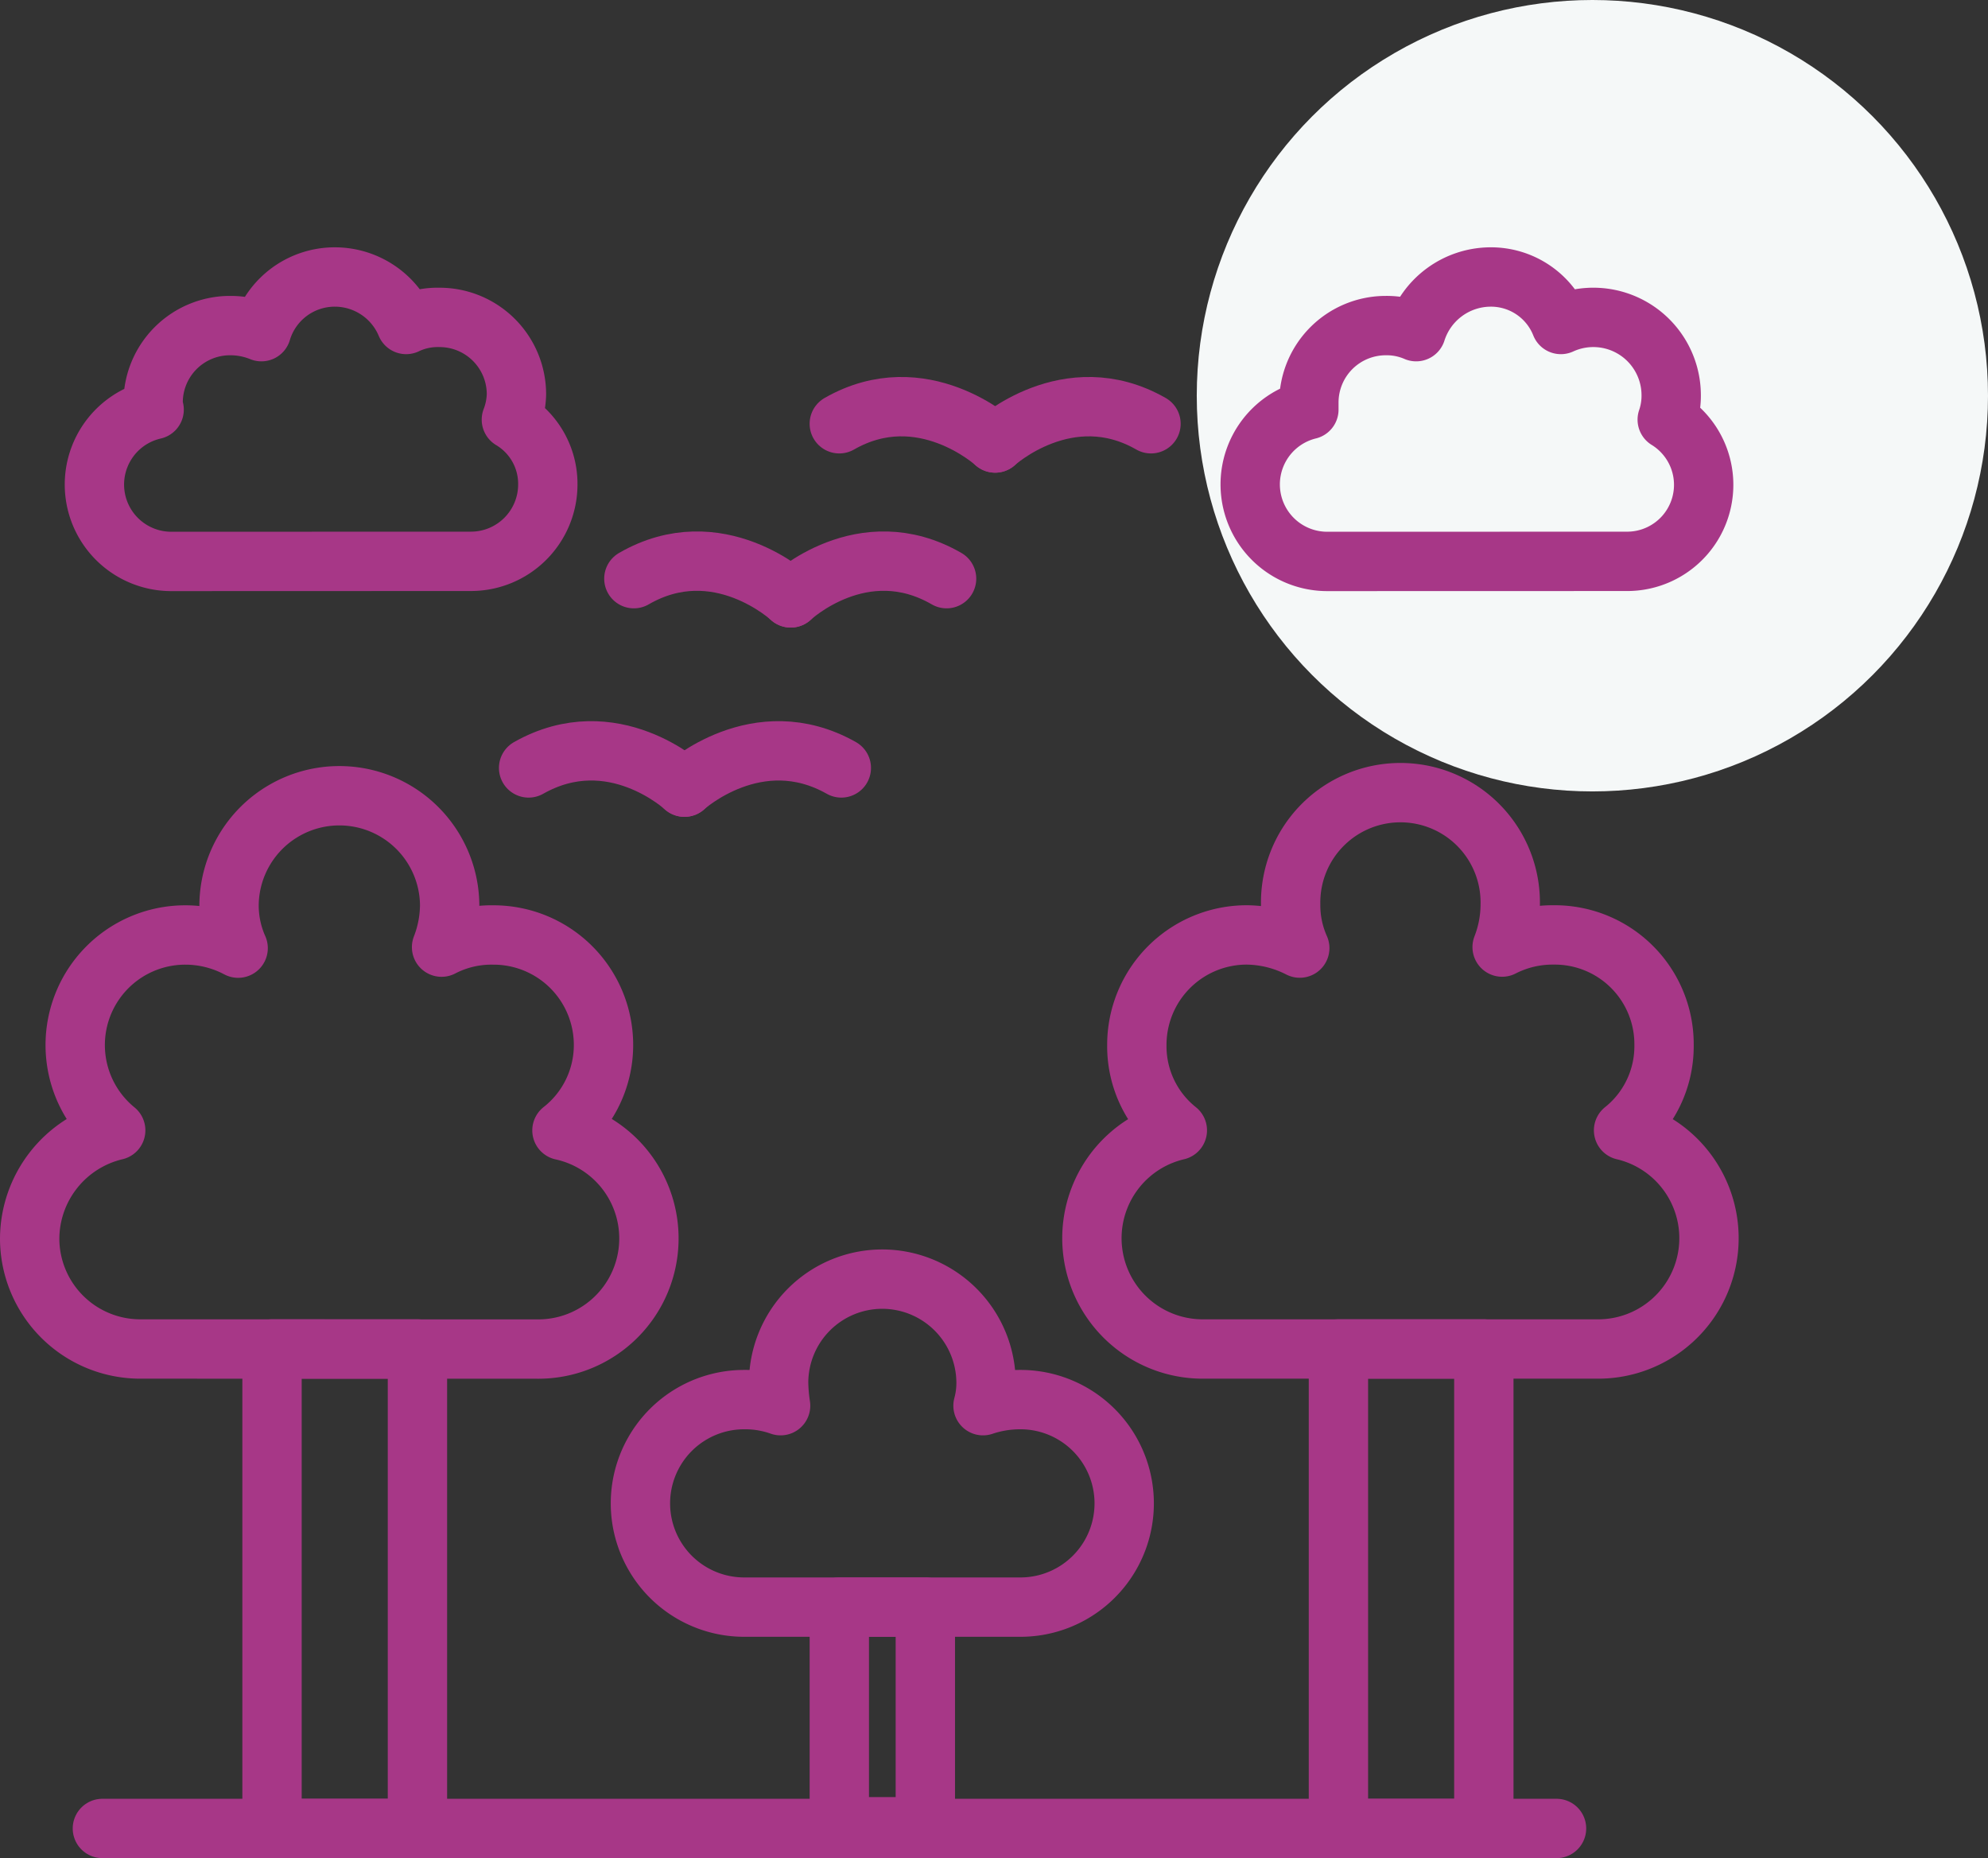 <svg xmlns="http://www.w3.org/2000/svg" width="100.5" height="93.913" viewBox="0 0 100.5 93.913">
  <rect x="0" y="0" width="100.5" height="93.913" fill="#333333" stroke="none"/>
  <g id="Grupo_82" data-name="Grupo 82" transform="translate(-1049.5 -1892)">
    <circle id="Elipse_15" data-name="Elipse 15" cx="20" cy="20" r="20" transform="translate(1110 1892)" fill="#f5f8f8"/>
    <g id="Layer_x0020_1" transform="translate(1028 1818)">
      <g id="_580449976" transform="translate(23 88)">
        <g id="Grupo_68" data-name="Grupo 68" transform="translate(0 26.144)">
          <path id="Trazado_148" data-name="Trazado 148" d="M638.228,1078a5.252,5.252,0,0,1,5.27,5.219,4.363,4.363,0,0,1-.153,1.177,5.869,5.869,0,0,1,1.893-.307,5.244,5.244,0,1,1,0,10.488H631.27a5.244,5.244,0,1,1,0-10.488,5.35,5.35,0,0,1,1.842.307,8.391,8.391,0,0,1-.1-1.177A5.241,5.241,0,0,1,638.228,1078Z" transform="translate(-595.15 -1053.494)" fill="none" stroke="#a73787" stroke-linecap="round" stroke-linejoin="round" stroke-width="3" fill-rule="evenodd"/>
          <g id="Grupo_66" data-name="Grupo 66">
            <path id="Trazado_149" data-name="Trazado 149" d="M28.577,627.037A5.59,5.59,0,0,1,23,621.46a5.653,5.653,0,0,1,4.349-5.474,5.563,5.563,0,0,1,3.53-9.874,5.692,5.692,0,0,1,2.66.665,5.3,5.3,0,0,1-.46-2.2,5.577,5.577,0,0,1,11.153,0,5.947,5.947,0,0,1-.409,2.149,5.458,5.458,0,0,1,2.609-.614,5.557,5.557,0,0,1,5.577,5.577,5.482,5.482,0,0,1-2.1,4.3,5.59,5.59,0,0,1-1.177,11.051Z" transform="translate(-23 -599)" fill="none" stroke="#a73787" stroke-linecap="round" stroke-linejoin="round" stroke-width="3" fill-rule="evenodd"/>
            <rect id="Rectángulo_99" data-name="Rectángulo 99" width="7.351" height="24.233" transform="translate(12.252 28.037)" fill="none" stroke="#a73787" stroke-linecap="round" stroke-linejoin="round" stroke-width="3"/>
          </g>
          <line id="Línea_3" data-name="Línea 3" x2="73.512" transform="translate(3.676 52.27)" fill="none" stroke="#a73787" stroke-linecap="round" stroke-linejoin="round" stroke-width="3"/>
          <g id="Grupo_67" data-name="Grupo 67" transform="translate(53.669)">
            <path id="Trazado_150" data-name="Trazado 150" d="M1077.577,627.037a5.6,5.6,0,0,1-1.228-11.051,5.436,5.436,0,0,1-2.047-4.3,5.557,5.557,0,0,1,5.576-5.577,6.019,6.019,0,0,1,2.66.665,5.3,5.3,0,0,1-.46-2.2,5.551,5.551,0,1,1,11.1,0,5.946,5.946,0,0,1-.409,2.149,5.6,5.6,0,0,1,2.609-.614,5.525,5.525,0,0,1,5.576,5.577,5.436,5.436,0,0,1-2.046,4.3,5.6,5.6,0,0,1-1.228,11.051Z" transform="translate(-1072 -599)" fill="none" stroke="#a73787" stroke-linecap="round" stroke-linejoin="round" stroke-width="3" fill-rule="evenodd"/>
            <rect id="Rectángulo_100" data-name="Rectángulo 100" width="7.351" height="24.233" transform="translate(12.493 28.037)" fill="none" stroke="#a73787" stroke-linecap="round" stroke-linejoin="round" stroke-width="3"/>
          </g>
          <path id="Trazado_151" data-name="Trazado 151" d="M827.349,1402v11.1H823V1402Z" transform="translate(-782.07 -1360.917)" fill="none" stroke="#a73787" stroke-linecap="round" stroke-linejoin="round" stroke-width="3" fill-rule="evenodd"/>
        </g>
        <g id="Grupo_69" data-name="Grupo 69" transform="translate(40.929 6.554)">
          <path id="Trazado_152" data-name="Trazado 152" d="M977,217.945s3.684-3.377,7.879-.972" transform="translate(-969.121 -216.109)" fill="none" stroke="#a73787" stroke-linecap="round" stroke-linejoin="round" stroke-width="3" fill-rule="evenodd"/>
          <path id="Trazado_153" data-name="Trazado 153" d="M830.879,217.945s-3.684-3.377-7.879-.972" transform="translate(-823 -216.109)" fill="none" stroke="#a73787" stroke-linecap="round" stroke-linejoin="round" stroke-width="3" fill-rule="evenodd"/>
        </g>
        <g id="Grupo_70" data-name="Grupo 70" transform="translate(30.544 14.36)">
          <path id="Trazado_154" data-name="Trazado 154" d="M775,370.539s3.632-3.428,7.879-.972" transform="translate(-767.07 -368.68)" fill="none" stroke="#a73787" stroke-linecap="round" stroke-linejoin="round" stroke-width="3" fill-rule="evenodd"/>
          <path id="Trazado_155" data-name="Trazado 155" d="M627.93,370.539s-3.684-3.428-7.93-.972" transform="translate(-620 -368.68)" fill="none" stroke="#a73787" stroke-linecap="round" stroke-linejoin="round" stroke-width="3" fill-rule="evenodd"/>
        </g>
        <g id="Grupo_71" data-name="Grupo 71" transform="translate(25.223 23.949)">
          <path id="Trazado_156" data-name="Trazado 156" d="M670,557.945s3.684-3.377,7.93-.972" transform="translate(-662.121 -556.109)" fill="none" stroke="#a73787" stroke-linecap="round" stroke-linejoin="round" stroke-width="3" fill-rule="evenodd"/>
          <path id="Trazado_157" data-name="Trazado 157" d="M523.879,557.945s-3.632-3.377-7.879-.972" transform="translate(-516 -556.109)" fill="none" stroke="#a73787" stroke-linecap="round" stroke-linejoin="round" stroke-width="3" fill-rule="evenodd"/>
        </g>
        <path id="Trazado_158" data-name="Trazado 158" d="M1232.888,102.376a3.893,3.893,0,0,1-.921-7.674v-.358a3.887,3.887,0,0,1,3.888-3.888,3.738,3.738,0,0,1,1.535.307A3.963,3.963,0,0,1,1241.125,88a3.8,3.8,0,0,1,3.581,2.4,3.936,3.936,0,0,1,5.577,3.53,3.713,3.713,0,0,1-.2,1.279,3.868,3.868,0,0,1-2.047,7.163Z" transform="translate(-1167.299 -88)" fill="none" stroke="#a73787" stroke-linecap="round" stroke-linejoin="round" stroke-width="3" fill-rule="evenodd"/>
        <path id="Trazado_159" data-name="Trazado 159" d="M90.888,102.376a3.886,3.886,0,0,1-.87-7.674.871.871,0,0,1-.051-.358,3.887,3.887,0,0,1,3.888-3.888,4.169,4.169,0,0,1,1.586.307A3.868,3.868,0,0,1,99.177,88a3.908,3.908,0,0,1,3.581,2.4,3.707,3.707,0,0,1,1.688-.358,3.887,3.887,0,0,1,3.888,3.888,3.8,3.8,0,0,1-.256,1.279,3.781,3.781,0,0,1,1.842,3.274,3.887,3.887,0,0,1-3.888,3.888Z" transform="translate(-83.726 -88)" fill="none" stroke="#a73787" stroke-linecap="round" stroke-linejoin="round" stroke-width="3" fill-rule="evenodd"/>
      </g>
    </g>
  </g>
</svg>
